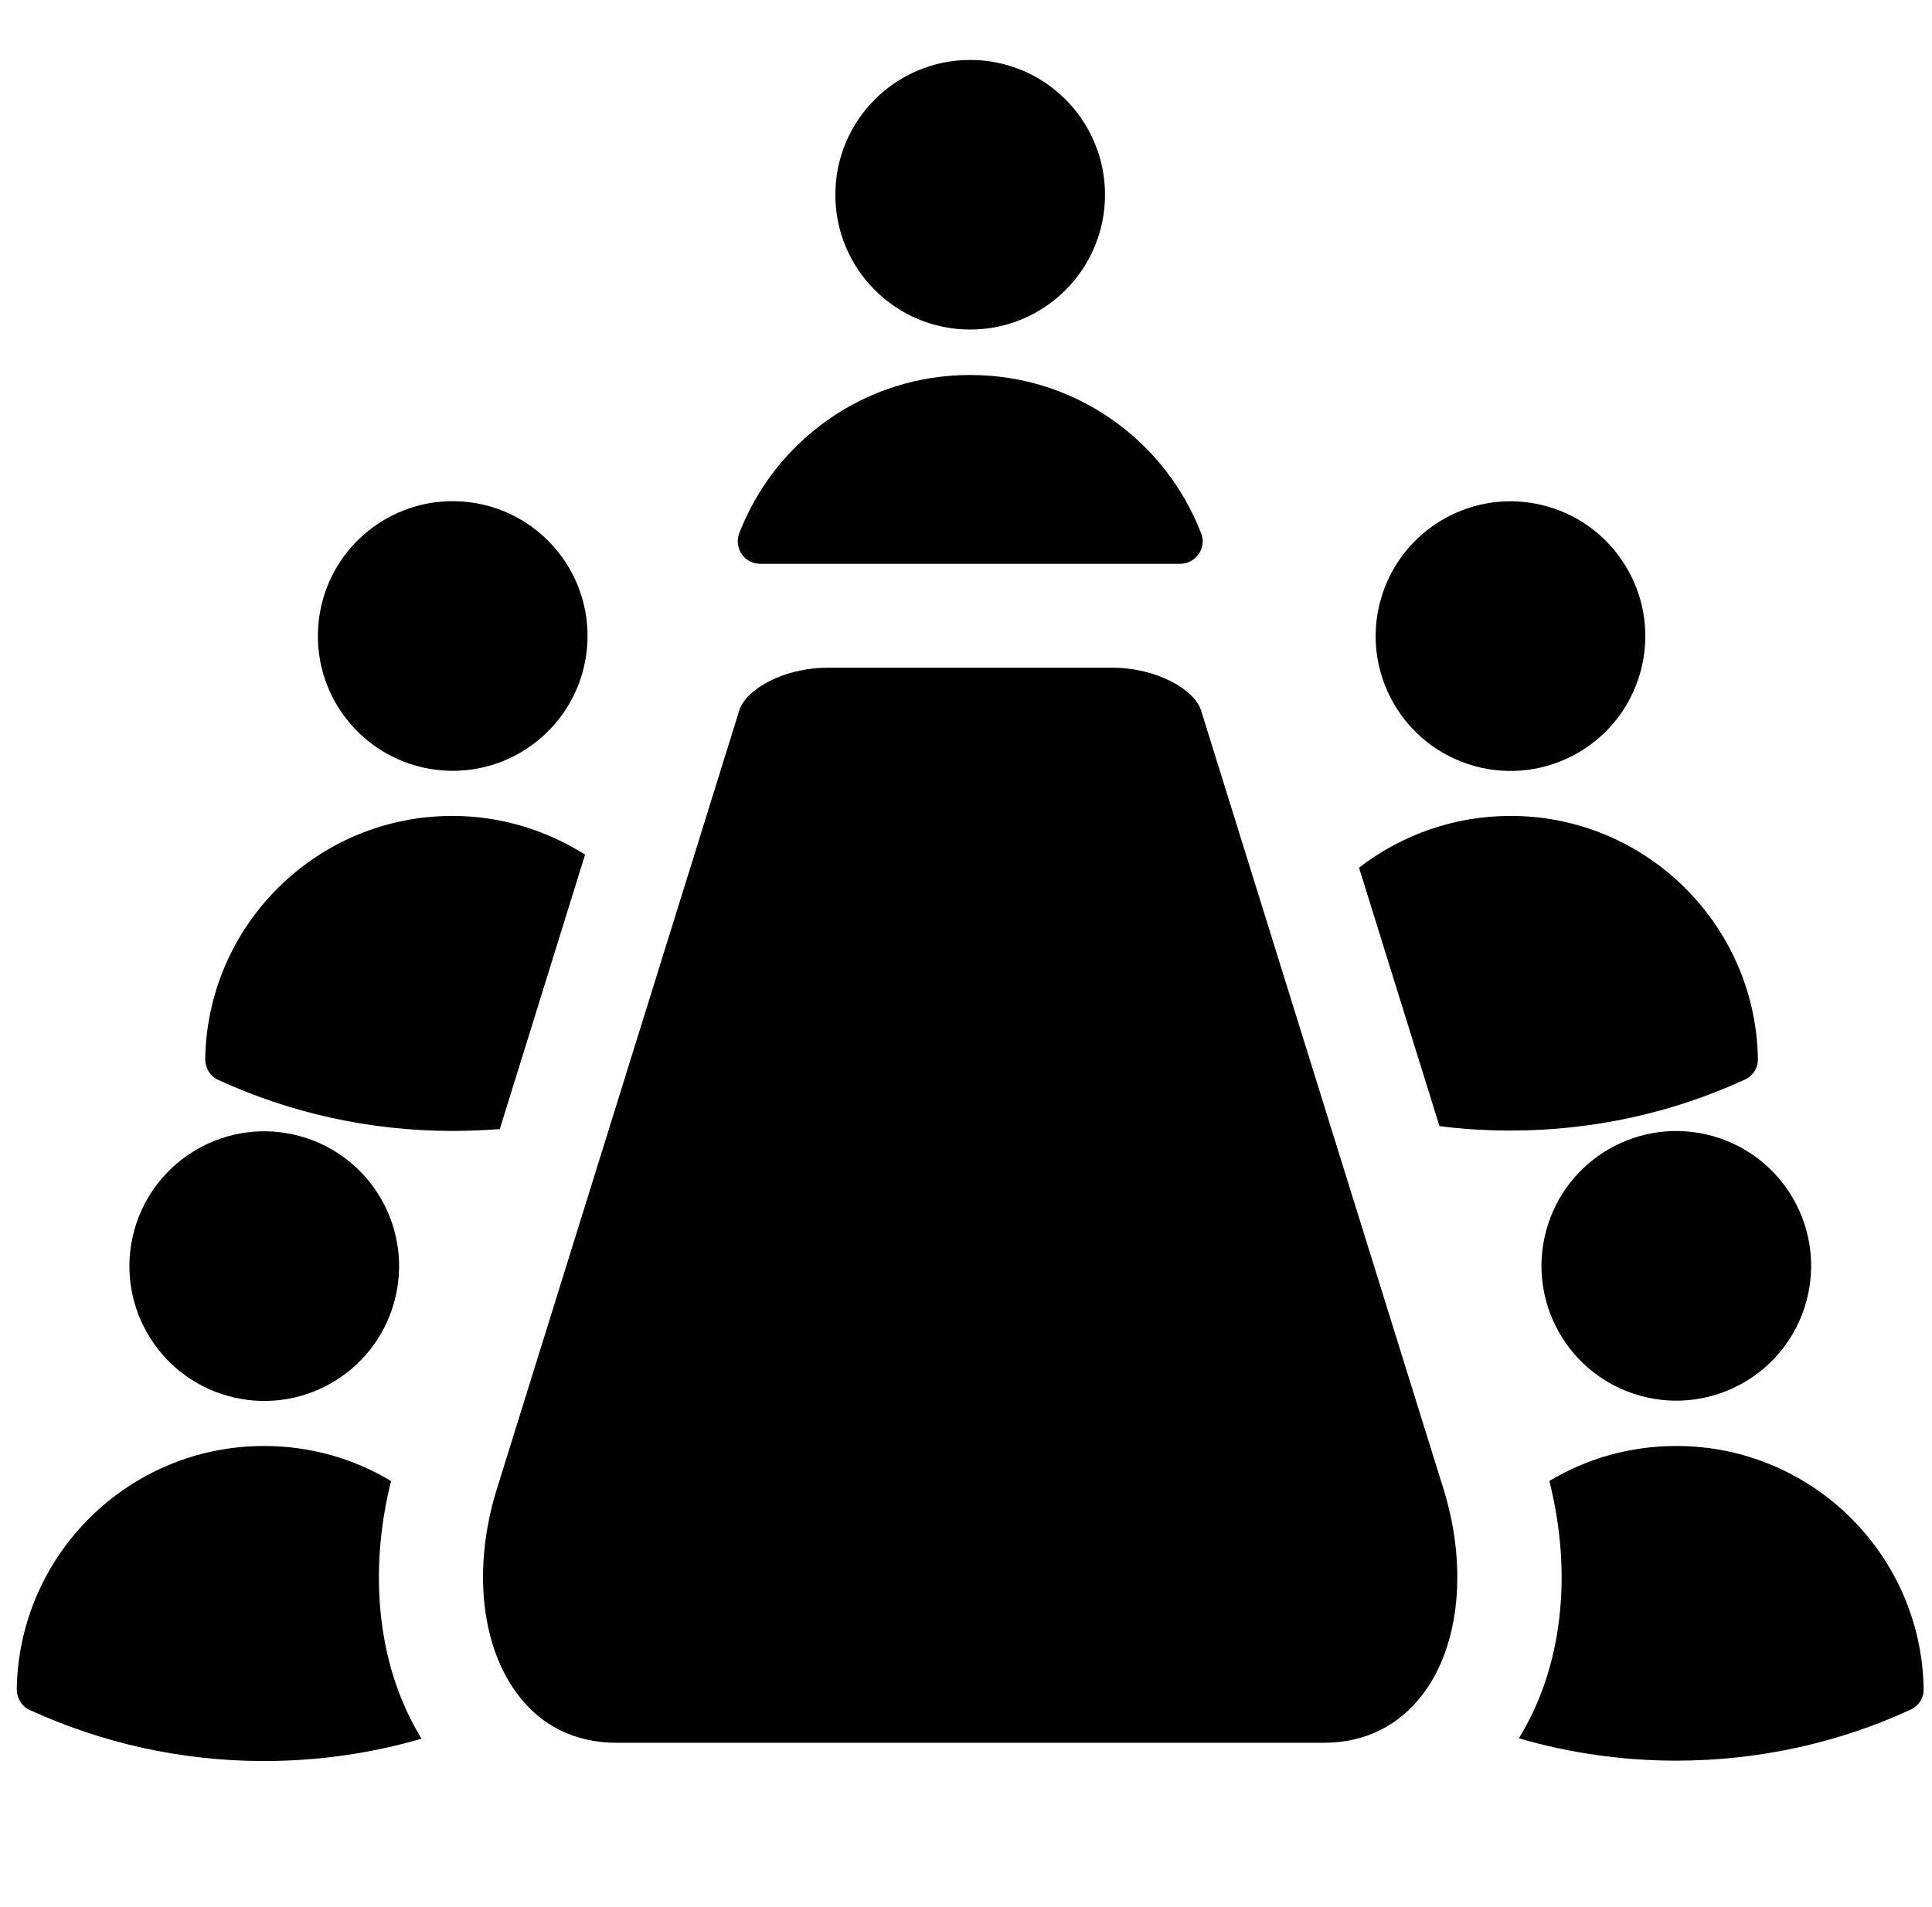 <svg width="77" height="76" viewBox="0 0 77 76" fill="none" xmlns="http://www.w3.org/2000/svg">
<g id="conference solid 2" clip-path="url(#clip0_16965_2192)">
<path id="Vector" fill-rule="evenodd" clip-rule="evenodd" d="M52.753 69.469C54.401 69.469 55.782 68.786 56.746 67.48C58.186 65.535 58.483 62.418 57.533 59.36L47.87 28.322C47.617 27.505 46.133 26.615 44.322 26.615H33.011C31.2 26.615 29.716 27.491 29.463 28.322L19.8 59.36C18.85 62.418 19.147 65.52 20.587 67.48C21.537 68.786 22.917 69.469 24.58 69.469H52.753Z" fill="black"/>
<g id="Group">
<path id="Vector_2" d="M47.038 22.473C47.662 22.473 48.107 21.835 47.87 21.256C46.445 17.56 42.867 14.947 38.667 14.947C34.466 14.947 30.889 17.56 29.463 21.256C29.241 21.85 29.671 22.473 30.295 22.473H47.038Z" fill="black"/>
<path id="Vector_3" d="M38.667 13.136C41.634 13.136 44.04 10.731 44.04 7.763C44.04 4.795 41.634 2.39 38.667 2.39C35.699 2.39 33.293 4.795 33.293 7.763C33.293 10.731 35.699 13.136 38.667 13.136Z" fill="black"/>
</g>
<g id="Group_2">
<path id="Vector_4" d="M71.987 51.892C72.779 49.032 71.103 46.072 68.243 45.28C65.383 44.487 62.423 46.164 61.631 49.024C60.839 51.884 62.515 54.844 65.375 55.636C68.235 56.428 71.195 54.752 71.987 51.892Z" fill="black"/>
<path id="Vector_5" d="M66.81 57.638C64.955 57.638 63.233 58.143 61.749 59.033C62.699 62.789 62.253 66.515 60.532 69.29C62.521 69.869 64.628 70.181 66.81 70.181C70.135 70.181 73.312 69.454 76.147 68.148C76.474 67.999 76.681 67.673 76.667 67.316C76.578 61.958 72.199 57.638 66.81 57.638Z" fill="black"/>
</g>
<g id="Group_3">
<path id="Vector_6" d="M65.379 26.791C66.171 23.931 64.495 20.97 61.635 20.178C58.775 19.386 55.815 21.062 55.022 23.922C54.23 26.782 55.907 29.743 58.767 30.535C61.627 31.327 64.587 29.651 65.379 26.791Z" fill="black"/>
<path id="Vector_7" d="M60.205 32.523C57.934 32.523 55.841 33.294 54.163 34.586L57.37 44.887C58.29 45.006 59.24 45.065 60.205 45.065C63.53 45.065 66.707 44.338 69.542 43.032C69.868 42.883 70.076 42.557 70.061 42.201C69.972 36.857 65.593 32.523 60.205 32.523Z" fill="black"/>
</g>
<g id="Group_4">
<path id="Vector_8" d="M23.403 25.732C23.613 22.772 21.384 20.202 18.424 19.991C15.463 19.781 12.893 22.01 12.683 24.971C12.472 27.931 14.701 30.501 17.662 30.712C20.622 30.922 23.192 28.693 23.403 25.732Z" fill="black"/>
<path id="Vector_9" d="M19.919 45.006L23.318 34.066C21.789 33.101 19.978 32.523 18.034 32.523C12.646 32.523 8.267 36.842 8.178 42.215C8.178 42.572 8.371 42.898 8.697 43.047C11.547 44.353 14.709 45.08 18.034 45.08C18.672 45.08 19.31 45.051 19.919 45.006Z" fill="black"/>
</g>
<g id="Group_5">
<path id="Vector_10" d="M15.585 59.033C14.1 58.143 12.378 57.638 10.523 57.638C5.135 57.638 0.756 61.958 0.667 67.331C0.667 67.687 0.86 68.014 1.186 68.162C4.036 69.469 7.198 70.196 10.523 70.196C12.705 70.196 14.813 69.884 16.802 69.305C15.08 66.515 14.649 62.789 15.585 59.033Z" fill="black"/>
<path id="Vector_11" d="M15.71 51.903C16.502 49.043 14.826 46.082 11.966 45.29C9.106 44.498 6.146 46.175 5.353 49.035C4.561 51.894 6.238 54.855 9.098 55.647C11.958 56.439 14.918 54.763 15.71 51.903Z" fill="black"/>
</g>
</g>
<defs>
<clipPath id="clip0_16965_2192">
<rect width="76" height="76" fill="white" transform="translate(0.667)"/>
</clipPath>
</defs>
</svg>
